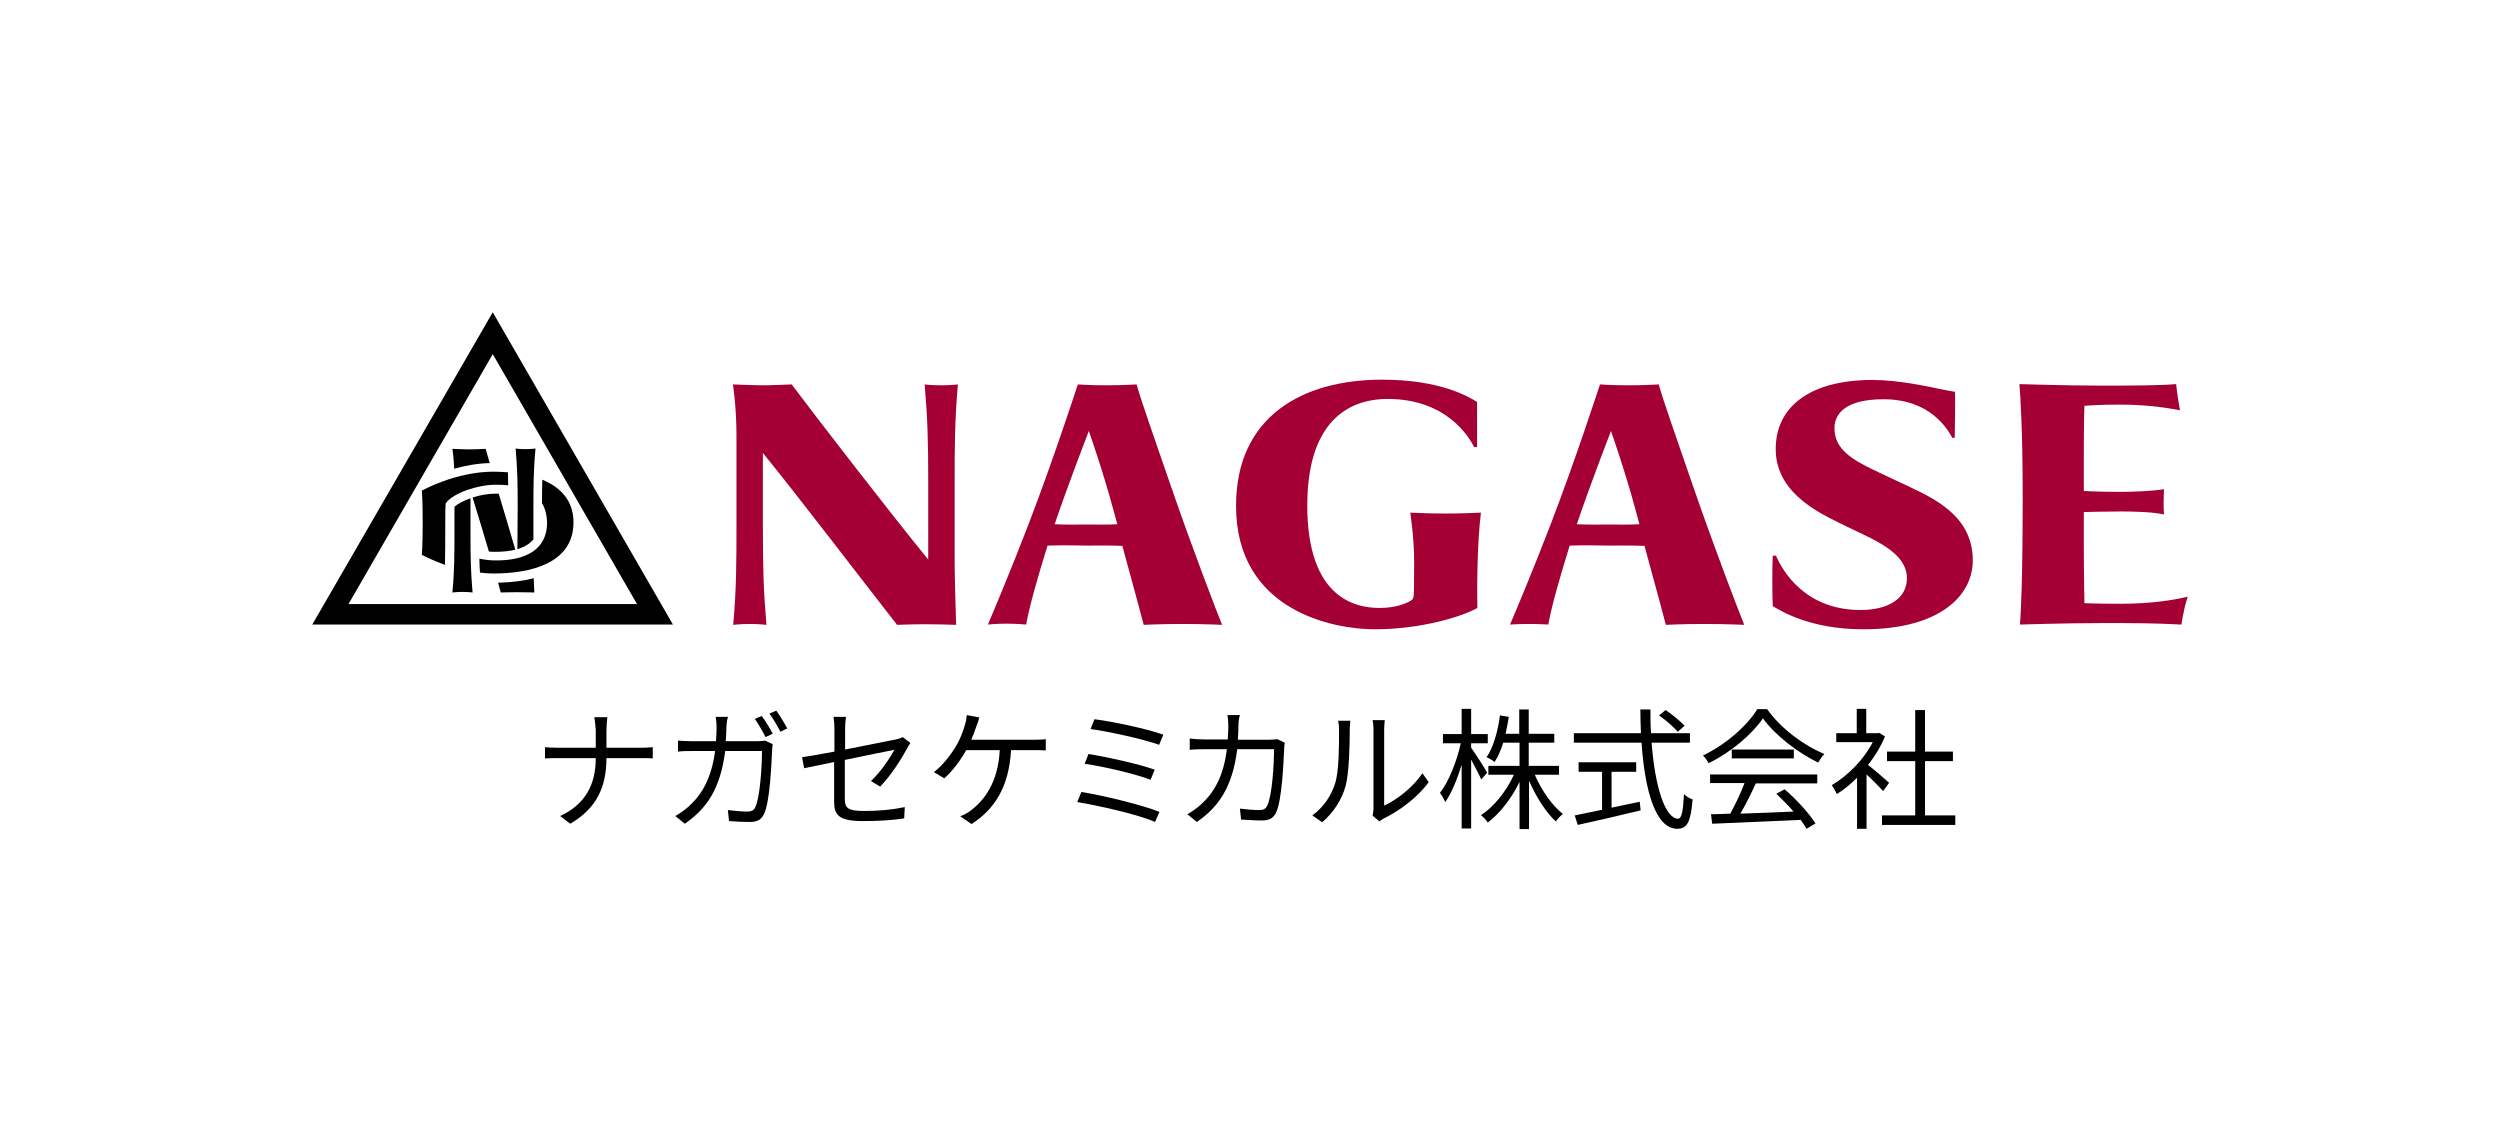 <?xml version="1.0" encoding="utf-8"?>
<!-- Generator: Adobe Illustrator 27.5.0, SVG Export Plug-In . SVG Version: 6.00 Build 0)  -->
<svg version="1.1" xmlns="http://www.w3.org/2000/svg" xmlns:xlink="http://www.w3.org/1999/xlink" x="0px" y="0px"
	 viewBox="0 0 842.2 384.5" style="enable-background:new 0 0 842.2 384.5;" xml:space="preserve">
<style type="text/css">
	.st0{fill:#A50034;}
</style>
<g id="Layer_1">
	<g>
		<path d="M167.8,196.3c0.3,1.1,0.6,2.2,0.9,3.3c0,0,2.7-0.1,5.3-0.1c3.1,0,6,0.1,6,0.1c0-0.7-0.1-2.6-0.2-4.8
			C176.3,195.7,172.3,196.2,167.8,196.3"/>
		<g>
			<path d="M165,156c-0.5-1.7-1-3.3-1.4-4.8c0,0-3.8,0.2-5.5,0.2c-1.9,0-5.7-0.2-5.7-0.2c0,0.2,0.5,3,0.6,6.7
				C156.6,156.9,160.7,156.1,165,156"/>
			<path d="M158.4,167.9c-2.3,0.8-4.3,1.9-5.3,2.8c0,0.1,0,0.2,0,0.3v8.8c0,6.6,0,12.5-0.7,19.8c0,0,1.5-0.2,3.4-0.2
				c1.9,0,3.4,0.2,3.4,0.2c-0.6-7-0.7-11.4-0.7-19.7V167.9z"/>
			<path d="M174.3,185c2.7-0.8,4.3-2,5.4-3.3v-10.8c0-6.6,0-12.5,0.7-19.8c0,0-1.4,0.2-3.4,0.2c-2.1,0-3.3-0.2-3.3-0.2
				c0.6,7,0.7,11.4,0.7,19.7L174.3,185z"/>
			<path d="M166.9,185.9c2.7,0,4.9-0.3,6.7-0.7c-1.6-5.5-3.6-12.3-5.6-18.9c-0.4,0-0.8,0-1.1,0c-2.5,0-5.3,0.5-7.7,1.3
				c1.6,5.1,3.6,11.8,5.5,18.2C165.5,185.9,166.2,185.9,166.9,185.9"/>
			<path d="M182.7,161.6c-0.1,2.6-0.1,5.2-0.1,7.9c1,1.7,1.6,3.8,1.7,6.5c0,12.6-13.5,12.8-17.4,12.8c-1.7,0-3.5-0.2-5.4-0.6
				c0,1.6,0.1,3.1,0.2,4.7c1.5,0.2,3,0.3,4.6,0.3c12,0,26.9-3.2,26.9-17.2C193.2,168.5,188.7,164.1,182.7,161.6"/>
			<path d="M166,105.2l-60.8,105.2h121.5L166,105.2z M166,119.3l48.6,84.2h-97.2L166,119.3z"/>
			<path d="M149.9,190.3c0.1-3.7,0.1-10,0.1-14.2c0-6.9,0.2-6.6,0.2-6.6c2.5-3.5,10.9-6.2,16.7-6.2c1,0,2.5,0,4.3,0.2
				c0-1.5-0.1-3-0.1-4.4c-1.6-0.1-3.3-0.2-4.9-0.2c-12.8,0-24.1,6.4-24.1,6.4s0.3,2.8,0.3,10.8c0,8-0.3,10.8-0.3,10.8
				S145.2,188.6,149.9,190.3"/>
			<path class="st0" d="M312.7,188.5l0-26.1c0-13.8-0.2-21.2-1.2-32.9c0,0,2,0.3,5.5,0.3c3.5,0,5.7-0.3,5.7-0.3
				c-1.1,12.2-1.1,22.1-1.1,33.1v26.9c0,4.5,0.4,18.2,0.5,21c0,0-5.4-0.2-10.5-0.2c-4.3,0-9.4,0.2-9.4,0.2
				c-9.1-11.6-34-44.2-45.2-57.9v25c0,13.8,0.2,21.2,1.2,32.9c0,0-2.4-0.3-5.6-0.3c-3.2,0-5.6,0.3-5.6,0.3c1.1-12.2,1.1-22,1.1-33.1
				v-30.9c0-9-1.1-16.5-1.2-17c0,0,7,0.3,10.1,0.3c2.8,0,9.7-0.3,9.7-0.3C274.7,140.2,300.2,173.2,312.7,188.5"/>
			<path class="st0" d="M394.6,164.2c-6.2-18.1-9.9-28.3-11.7-34.7c0,0-4.7,0.3-9.9,0.3c-6.2,0-9.9-0.3-9.9-0.3s-8.1,25-16.6,47.1
				c-5.8,15.1-11.6,28.9-13.7,33.8c0,0,2.7-0.3,6.3-0.3c3.6,0,6.6,0.3,6.6,0.3c1.1-6.3,4-16.3,7.2-26.6c5.6-0.2,10.3,0,13.4,0
				c2.8,0,7-0.1,11.8,0.1c3.6,13.2,6.3,23.1,7.2,26.6c0,0,5.8-0.3,13-0.3c7.2,0,13.4,0.3,13.4,0.3
				C409.6,205.3,401.9,185.3,394.6,164.2 M366.3,176.7c-3.9,0-7.1,0.1-11-0.1c4.2-12.5,11.5-31.4,11.5-31.4s4.6,12.9,8.4,27
				c0.4,1.5,0.8,2.9,1.2,4.4C373,176.8,369.8,176.7,366.3,176.7"/>
			<path class="st0" d="M463.1,212c-13.6,0-46.7-6-46.7-41.6c0-29.9,22.1-42.5,49.2-42.5c20,0,29.3,5.9,32,7.5l0,15.2h-1
				c-1.7-3.4-9.3-16.2-29.1-16.2c-14.3,0-27.1,8.7-27.1,35.9c0,31.5,16.5,34.5,24.3,34.5c5.5,0,8.7-1.4,10.5-2.4
				c0.9-0.5,1-1,1.1-2.4c0-0.1,0.1-3.6,0.1-10.5c0-7.6-0.9-13.7-1.3-16.8c2.3,0.1,6.8,0.3,11.9,0.3c5.2,0,9.6-0.2,11.9-0.3
				c-1.4,11.1-1.3,27.7-1.2,32.1C493.1,207.5,479.1,212,463.1,212"/>
			<path class="st0" d="M570.5,164.2c-6.2-18.1-9.9-28.3-11.7-34.7c0,0-4.7,0.3-9.9,0.3c-6.2,0-9.9-0.3-9.9-0.3s-8.1,25-16.6,47.1
				c-5.8,15.1-11.6,28.9-13.7,33.8c0,0,2.7-0.2,6.3-0.2c3.6,0,6.6,0.2,6.6,0.2c1.1-6.3,4-16.3,7.2-26.6c5.6-0.2,10.3,0,13.4,0
				c2.8,0,7-0.1,11.8,0.1c3.6,13.2,6.3,23.1,7.2,26.6c0,0,5.8-0.3,13-0.3c7.1,0,13.4,0.3,13.4,0.3
				C585.5,205.3,577.8,185.3,570.5,164.2 M542.2,176.7c-3.9,0-7.1,0.1-11-0.1c4.2-12.5,11.5-31.4,11.5-31.4s4.6,12.9,8.4,27
				c0.4,1.5,0.8,2.9,1.2,4.4C548.9,176.8,545.7,176.7,542.2,176.7"/>
			<path class="st0" d="M658.5,147.5l-0.8,0c-1.7-3.1-7.5-13-23.2-13c-14.9,0-16.5,6.6-16.5,9.7c0,9.1,9.4,12.2,21,17.8
				c10,4.8,25.6,10.4,25.6,26.8c0,11.7-10.9,23.2-36.9,23.2c-18,0-27.7-6.2-30.5-7.8c-0.2-4.7-0.2-12.8,0-17h1.1
				c2.1,4.9,9.6,18.3,28.5,18.3c9.2,0,15.6-3.8,15.6-10.7c0-8.8-11.5-13.1-19.4-17c-8.1-4-24.8-10.7-24.8-26.5
				c0-14.7,12.1-23.3,32.6-23.3c9,0,19,2.3,23,3.1c0.6,0.1,3.3,0.7,4.8,0.9C658.7,135.4,658.6,142.7,658.5,147.5"/>
			<path class="st0" d="M737,201c-3.6,0.9-11.4,2.4-22.6,2.4c-7.7,0-12.2-0.2-12.2-0.2s-0.2-9.4-0.2-19.6v-11.1
				c0,0,7.1-0.2,12.5-0.2c4.9,0,10.8,0.2,14.5,1c-0.2-2.7-0.1-6.1,0-8.5c-3.6,0.6-9.9,0.9-14.6,0.9c-7.9,0-12.4-0.3-12.4-0.3v-12.7
				c0-11.4,0.2-16,0.2-16s4.8-0.4,11.5-0.4c11.1,0,17.7,1.4,20.7,1.9c-0.9-4.7-1.3-8.8-1.3-8.8c-6.3,0.5-14.4,0.5-25.8,0.5
				c-11.1,0-27-0.5-27-0.5c0.3,3.7,1.1,14.6,1.1,38.3c0,27.2-0.6,38.9-0.9,42.7c0,0,15.7-0.5,27.5-0.5c11.3,0,16.9,0,26.9,0.5
				C734.9,210.5,735.4,205.9,737,201"/>
		</g>
		<g>
			<path d="M200.2,241.6h4.4c-0.1,0.9-0.3,3.1-0.3,4.4v5.9h11.8c1.5,0,3.1-0.1,3.8-0.2v3.8c-0.7-0.1-2.5-0.1-3.9-0.1h-11.7
				c0,9.7-3.3,16.9-12.2,22.1l-3.4-2.6c8.4-3.9,12-10.5,12-19.5h-12.9c-1.6,0-3.3,0-4.2,0.1v-3.8c0.9,0.1,2.6,0.2,4.1,0.2h13v-6
				C200.6,244.6,200.4,242.5,200.2,241.6z"/>
			<path d="M244.7,245.1c0,1.6-0.1,3.1-0.2,4.6H255c1.2,0,2.1-0.1,2.8-0.2l2.5,1.2c-0.1,0.8-0.2,1.6-0.2,2.2
				c-0.2,4.2-0.7,17.1-2.7,21.3c-0.9,1.9-2.3,2.7-4.7,2.7c-2.3,0-4.8-0.1-7.1-0.3l-0.4-3.7c2.4,0.3,4.7,0.5,6.6,0.5
				c1.3,0,2.1-0.4,2.6-1.4c1.7-3.4,2.3-14.3,2.3-19h-12.4c-1.6,12.7-6.2,19.4-13.6,24.5l-3.2-2.6c1.4-0.8,3.2-2,4.6-3.3
				c4.4-4,7.6-9.5,8.8-18.6h-7.4c-1.7,0-3.5,0-5.1,0.2v-3.7c1.5,0.1,3.4,0.2,5,0.2h7.8c0.1-1.4,0.2-2.9,0.2-4.5c0-1-0.1-2.6-0.3-3.7
				h4.2C244.8,242.5,244.8,244.1,244.7,245.1z M260.3,247.2l-2.4,1.1c-0.9-1.8-2.4-4.4-3.6-6.1l2.3-1
				C257.8,242.7,259.4,245.4,260.3,247.2z M265.2,245.4l-2.3,1.1c-1-1.9-2.4-4.4-3.7-6.1l2.3-1C262.7,241,264.4,243.8,265.2,245.4z"
				/>
			<path d="M281.1,256.7c-4.5,0.9-8.4,1.7-10.2,2.1l-0.7-3.7c2-0.3,6.2-1,10.9-1.9v-7.6c0-1.3-0.1-2.8-0.3-4.1h4.2
				c-0.2,1.3-0.3,2.8-0.3,4.1v6.9c7.5-1.5,15.2-3,17.1-3.4c1-0.2,1.8-0.5,2.3-0.8l2.6,2c-0.3,0.4-0.8,1.2-1.1,1.8
				c-2,3.7-5.5,9.2-9.1,12.9l-3.1-1.9c3.3-3,6.5-7.9,7.9-10.5c-0.8,0.1-8.9,1.8-16.7,3.4v13.2c0,3,1.1,4,6.4,4
				c5.1,0,9.4-0.4,13.8-1.3l-0.2,3.8c-3.9,0.6-8.4,0.9-13.9,0.9c-8.2,0-9.7-2.1-9.7-6.5V256.7z"/>
			<path d="M328.9,244.7c-0.4,1.3-1,2.9-1.7,4.5h20.9c1.1,0,2.9,0,4.2-0.2v3.8c-1.4-0.1-3.1-0.1-4.2-0.1h-7.5
				c-0.7,12.6-5.7,20-13.3,24.9l-3.8-2.6c1.2-0.5,2.6-1.2,3.6-2c4.3-3.3,9.1-9.1,9.7-20.3h-11.3c-1.8,3.3-4.8,7.3-7.4,9.5l-3.5-2.1
				c3.2-2.3,6.4-6.8,7.9-9.5c1.2-2.2,2-4.5,2.5-6.2c0.4-1.2,0.6-2.4,0.7-3.5l4.2,0.8C329.7,242.6,329.3,243.8,328.9,244.7z"/>
			<path d="M390.6,273.5l-1.5,3.4c-5.9-2.6-19-5.5-26.2-6.7l1.4-3.4C371.7,268,384.6,271.1,390.6,273.5z M389,259.3l-1.4,3.4
				c-5.1-2-15.9-4.5-22.2-5.4l1.3-3.3C372.8,255,383.5,257.3,389,259.3z M391.9,247.5l-1.4,3.4c-5.4-1.9-17-4.5-23.1-5.3l1.3-3.3
				C374.5,243,386.4,245.5,391.9,247.5z"/>
			<path d="M417.2,244.6c0,1.6-0.1,3.1-0.2,4.6h10.5c1.2,0,2.1-0.1,2.8-0.2l2.5,1.2c-0.1,0.8-0.2,1.6-0.2,2.2
				c-0.2,4.2-0.7,17.1-2.7,21.3c-0.9,1.9-2.3,2.7-4.7,2.7c-2.3,0-4.8-0.2-7.1-0.3l-0.4-3.7c2.4,0.3,4.7,0.5,6.6,0.5
				c1.3,0,2.1-0.4,2.6-1.5c1.7-3.4,2.3-14.2,2.3-19h-12.4c-1.6,12.7-6.2,19.4-13.6,24.5l-3.2-2.6c1.4-0.8,3.2-2,4.6-3.3
				c4.4-4,7.6-9.5,8.7-18.6h-7.4c-1.7,0-3.5,0-5.1,0.2v-3.8c1.5,0.2,3.4,0.3,5,0.3h7.8c0.1-1.4,0.2-2.9,0.2-4.5c0-1-0.1-2.6-0.3-3.7
				h4.2C417.3,242,417.2,243.6,417.2,244.6z"/>
			<path d="M449.8,263.8c1.3-4,1.3-12.9,1.3-17.8c0-1.3-0.1-2.3-0.3-3.2h4.1c0,0.5-0.2,1.9-0.2,3.2c0,4.9-0.2,14.4-1.4,18.8
				c-1.3,4.7-4.2,9.1-7.9,12.2l-3.3-2.3C445.8,272,448.5,268.1,449.8,263.8z M462.7,272.4v-26.5c0-1.7-0.2-3-0.3-3.3h4.1
				c0,0.3-0.2,1.6-0.2,3.3v25.5c4.1-1.9,9.5-5.9,12.9-10.9l2.1,3c-3.8,5.2-9.9,9.7-15.1,12.2c-0.7,0.4-1.2,0.8-1.5,1l-2.3-1.9
				C462.5,274.2,462.7,273.3,462.7,272.4z"/>
			<path d="M499,262.6c-0.6-1.5-2.2-4.4-3.4-6.7v23.2h-3.2v-21.5c-1.5,5-3.5,9.7-5.5,12.6c-0.4-0.9-1.2-2.3-1.8-3.1
				c2.9-3.7,5.7-10.6,7-16.7h-6v-3.1h6.3v-8.5h3.2v8.5h5.6v3.1h-5.6v1.5c1.2,1.6,4.7,7.1,5.4,8.4L499,262.6z M517,260.9
				c2.2,5.2,5.9,10.5,9.5,13.3c-0.8,0.6-1.8,1.7-2.4,2.5c-3.3-3-6.7-8.4-9-13.7v16.3h-3.2v-15.9c-2.7,5.6-6.7,10.7-10.7,13.7
				c-0.5-0.8-1.5-1.9-2.3-2.5c4.3-2.7,8.6-8.1,11.1-13.6h-8.6v-3h10.5v-7.8h-5.5c-0.8,2.5-1.7,4.7-2.9,6.5c-0.6-0.5-1.9-1.3-2.7-1.6
				c2.3-3.4,3.8-8.7,4.5-14.1l3,0.5c-0.3,1.9-0.7,3.8-1.1,5.7h4.6v-8.2h3.2v8.2h8.6v3h-8.6v7.8h10.2v3H517z"/>
			<path d="M556.4,250.2c1.1,14.9,4.6,25.6,8.9,25.6c1.2,0,1.7-2.4,2-8.3c0.7,0.8,2,1.5,2.9,1.8c-0.6,7.6-1.8,9.9-5.2,9.9
				c-7.2,0-10.9-12.7-12-29h-22.8V247h22.6c-0.1-2.6-0.2-5.3-0.2-8h3.4c0,2.7,0,5.4,0.2,8h13.1v3.2H556.4z M542.9,272.1
				c3.1-0.7,6.3-1.3,9.5-2l0.3,2.9c-7.5,1.8-15.6,3.7-21.2,4.9l-1-3.2c2.5-0.5,5.7-1.2,9.2-1.9V260h-7.9v-3.2h19.4v3.2h-8.3V272.1z
				 M565.2,246.5c-1.3-1.5-4-3.9-6.3-5.5l2.2-1.8c2.3,1.5,5,3.8,6.4,5.3L565.2,246.5z"/>
			<path d="M595.3,238.9c4.6,6.5,12.3,12.2,19.3,15.1c-0.8,0.8-1.5,1.9-2.1,2.9c-6.8-3.3-14.5-9.2-18.6-14.9
				c-3.6,5.3-10.7,11.4-18.3,15.1c-0.4-0.8-1.2-1.9-1.9-2.6c7.6-3.6,14.9-10,18.3-15.6H595.3z M575.9,260.9h36.3v3h-20.7
				c-1.5,3.3-3.4,7.1-5.2,10.2c5.5-0.2,11.7-0.4,17.9-0.7c-1.8-2.1-3.9-4.2-5.8-6l2.8-1.5c4.1,3.5,8.4,8.3,10.4,11.5l-3,1.8
				c-0.5-0.9-1.2-1.9-2-3c-10.8,0.5-22.3,1-29.8,1.3l-0.4-3.2c1.9,0,4.1-0.1,6.5-0.2c1.7-3.1,3.6-7.1,4.8-10.3h-11.6V260.9z
				 M604.3,252.5v3h-20.9v-3H604.3z"/>
			<path d="M634.4,266.5c-1.2-1.3-3.6-3.8-5.6-5.6v18.3h-3.2V262c-2.2,2.2-4.5,4.1-6.8,5.5c-0.4-0.8-1.2-2.3-1.7-3
				c5.3-3.1,10.8-8.6,13.8-14.5h-12.3v-3h6.9v-8.2h3.2v8.2h3.8l0.6-0.1l1.9,1.2c-1.4,3.4-3.4,6.7-5.7,9.6c2.1,1.6,6,5,7.1,6
				L634.4,266.5z M658.7,274.7v3.2H634v-3.2h11.2v-18.3h-9.5v-3.2h9.5v-14h3.3v14h9.4v3.2h-9.4v18.3H658.7z"/>
		</g>
	</g>
</g>
<g id="guide">
</g>
</svg>
